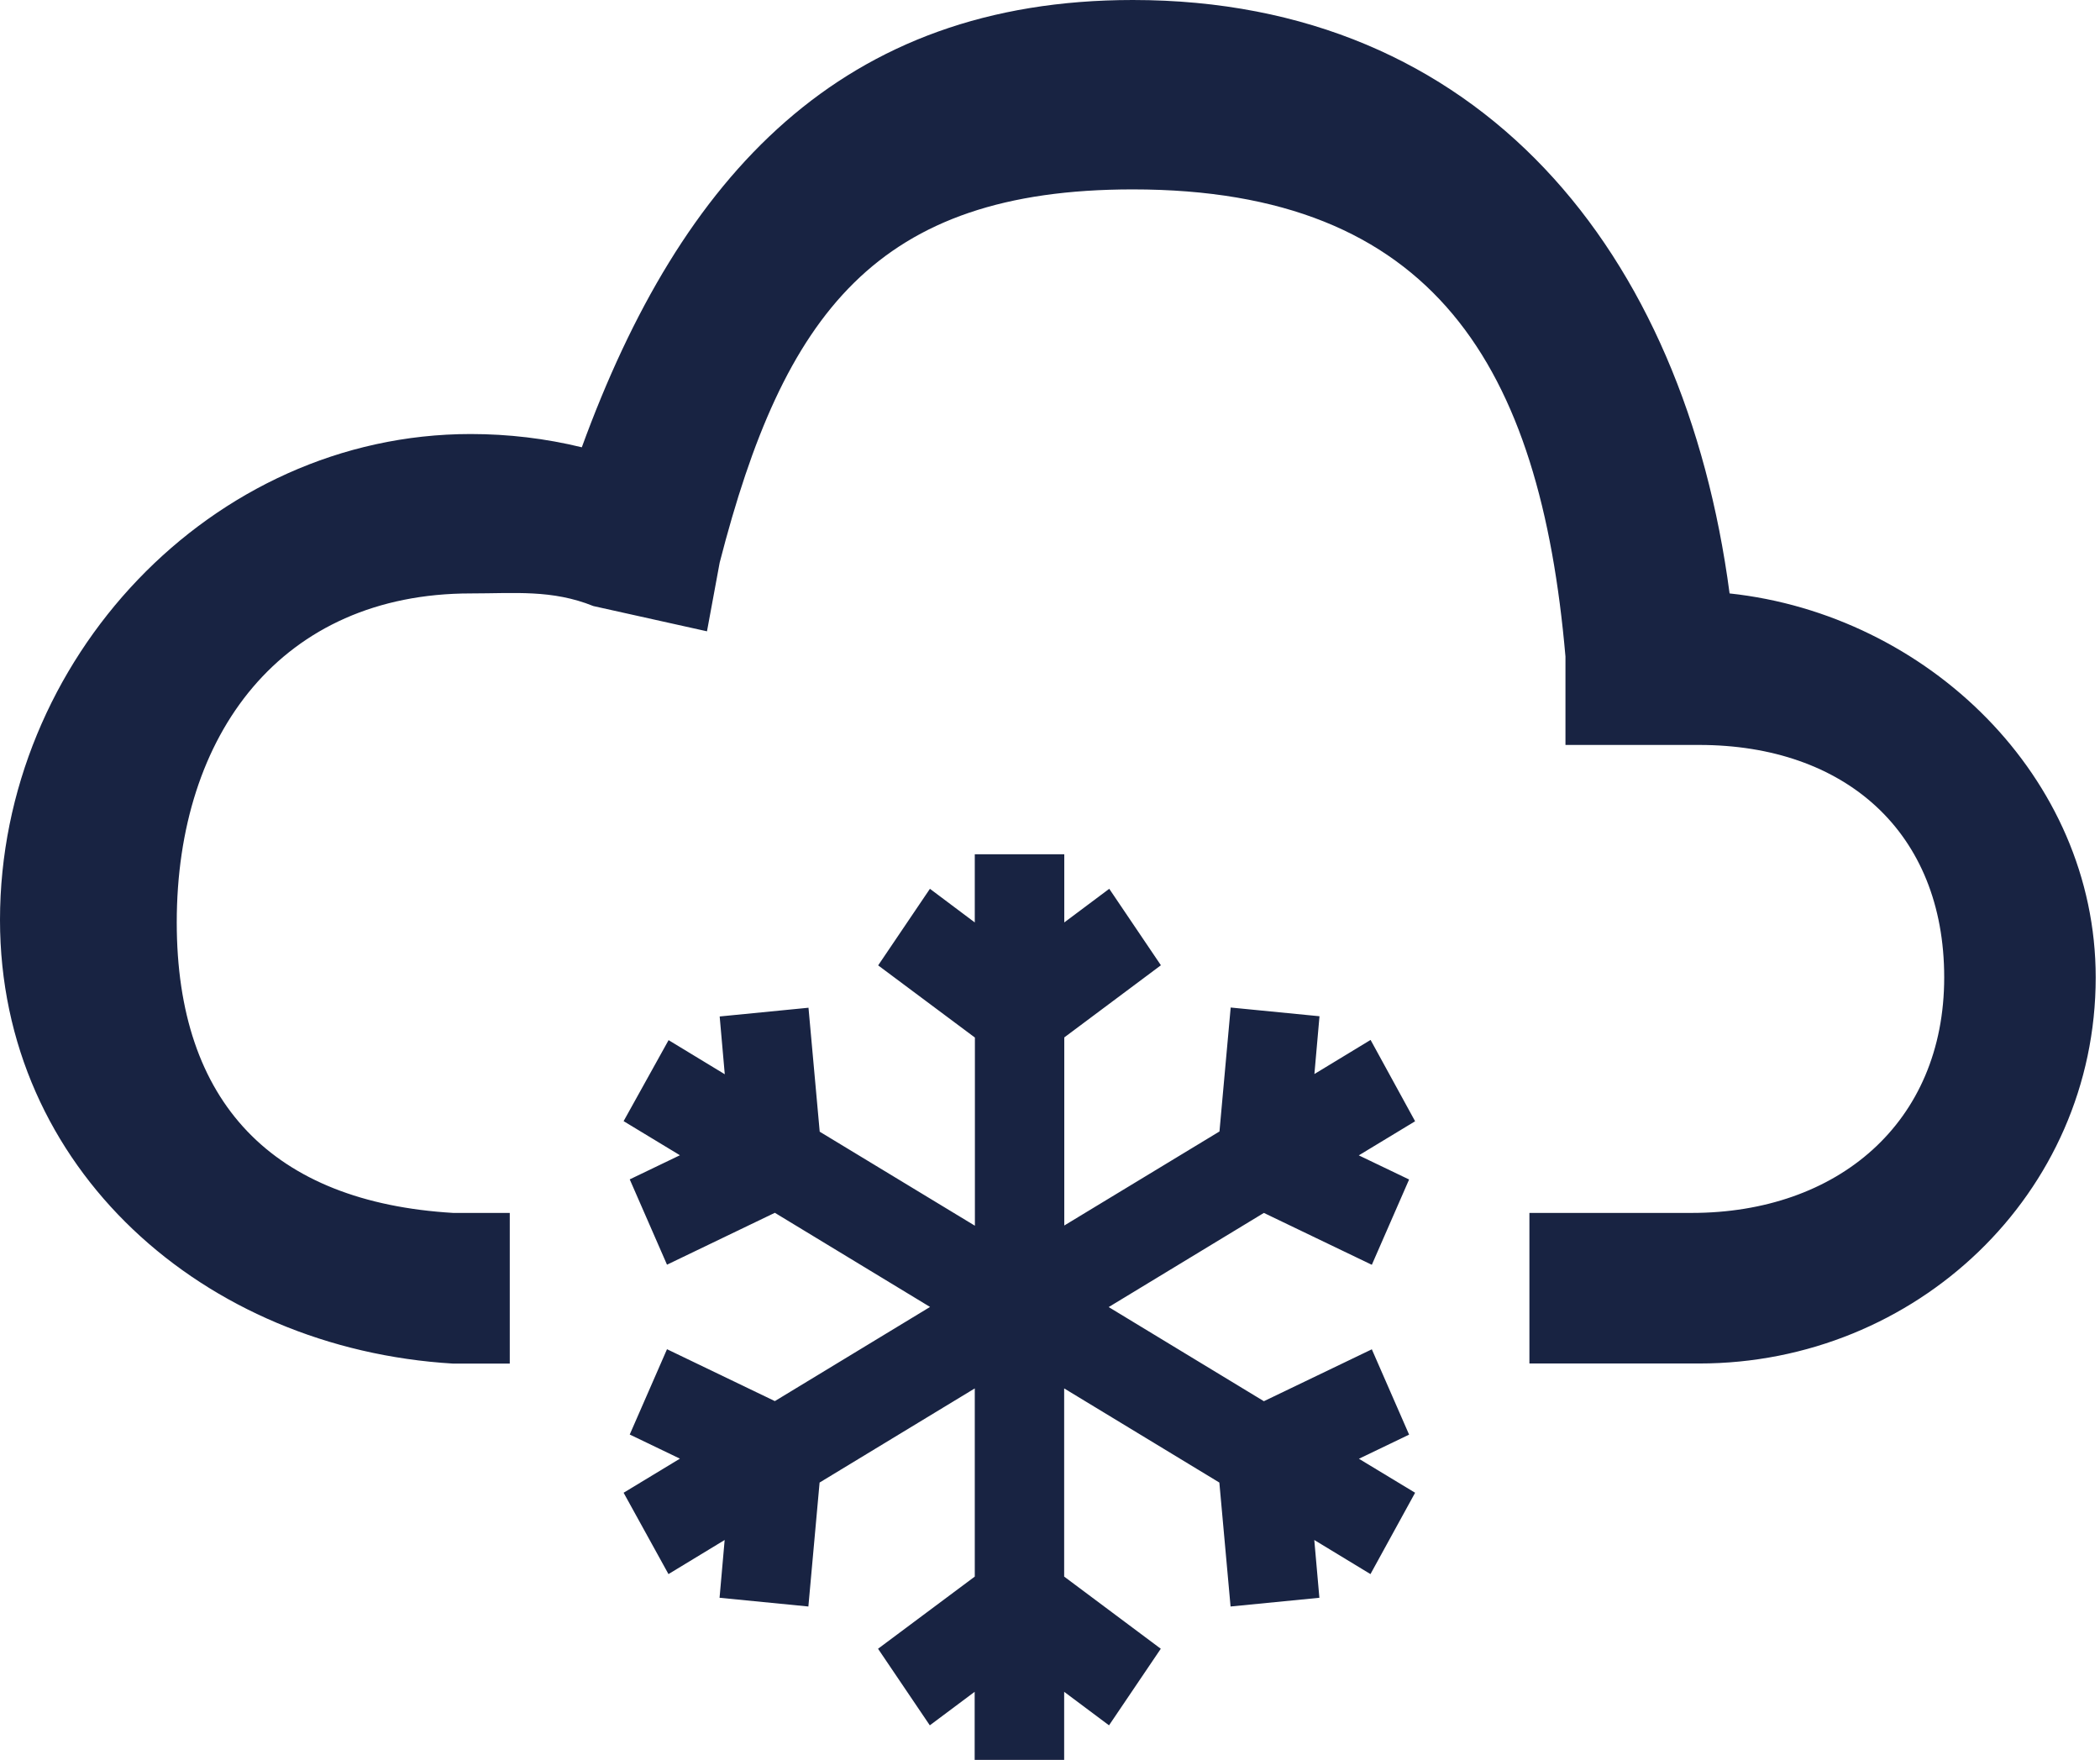<?xml version="1.0" encoding="UTF-8"?> <svg xmlns="http://www.w3.org/2000/svg" width="253" height="212" viewBox="0 0 253 212" fill="none"> <path d="M208.374 71.486C202.915 30.243 178.321 0 136.477 0C101.443 0 82.05 21.113 70.095 53.881C65.727 52.816 61.237 52.284 56.706 52.284C25.412 52.285 0 79.539 0 110.819C0 140.748 24.498 162.462 54.591 164.263H61.415V146.111H54.591C32.864 144.814 21.294 132.86 21.294 111.119C21.294 88.382 33.969 71.486 56.706 71.486C62.029 71.486 66.505 71 71.486 73.007L85.175 76.049L86.704 67.774C94.401 37.832 105.578 22.815 136.477 22.815C172.766 22.815 185.559 44.108 188.601 79.091V89.738H204.715C222.266 89.738 234.23 100.215 234.23 117.739C234.23 135.276 221.362 146.111 203.811 146.111H184.258V164.25H204.715C230.81 164.25 252.482 143.806 252.482 117.739C252.482 93.609 232.203 74.038 208.374 71.486ZM165.123 125.272L158.354 129.38L158.968 122.419L148.268 121.369L146.917 136.299L128.22 147.627V124.971L139.861 116.278L133.638 107.066L128.22 111.119V102.904H117.438V111.119L112.034 107.066L105.797 116.291L117.452 124.985V147.653L98.755 136.326L97.404 121.395L86.704 122.446L87.318 129.406L80.549 125.298L75.13 135.056L81.914 139.164L75.868 142.071L80.358 152.348L93.351 146.097L112.048 157.438L93.351 168.78L80.358 162.529L75.868 172.806L81.914 175.713L75.13 179.82L80.535 189.62L87.304 185.512L86.69 192.472L97.39 193.523L98.741 178.592L117.438 167.251V189.919L105.783 198.613L112.02 207.838L117.424 203.799V212.001H128.206V203.799L133.61 207.838L139.847 198.613L128.206 189.919V167.251L146.903 178.592L148.254 193.523L158.954 192.472L158.34 185.512L165.109 189.62L170.487 179.82L163.717 175.726L169.763 172.819L165.273 162.542L152.267 168.793L133.57 157.452L152.267 146.111L165.273 152.361L169.763 142.085L163.703 139.178L170.487 135.07L165.123 125.272Z" fill="#182342"></path> </svg> 